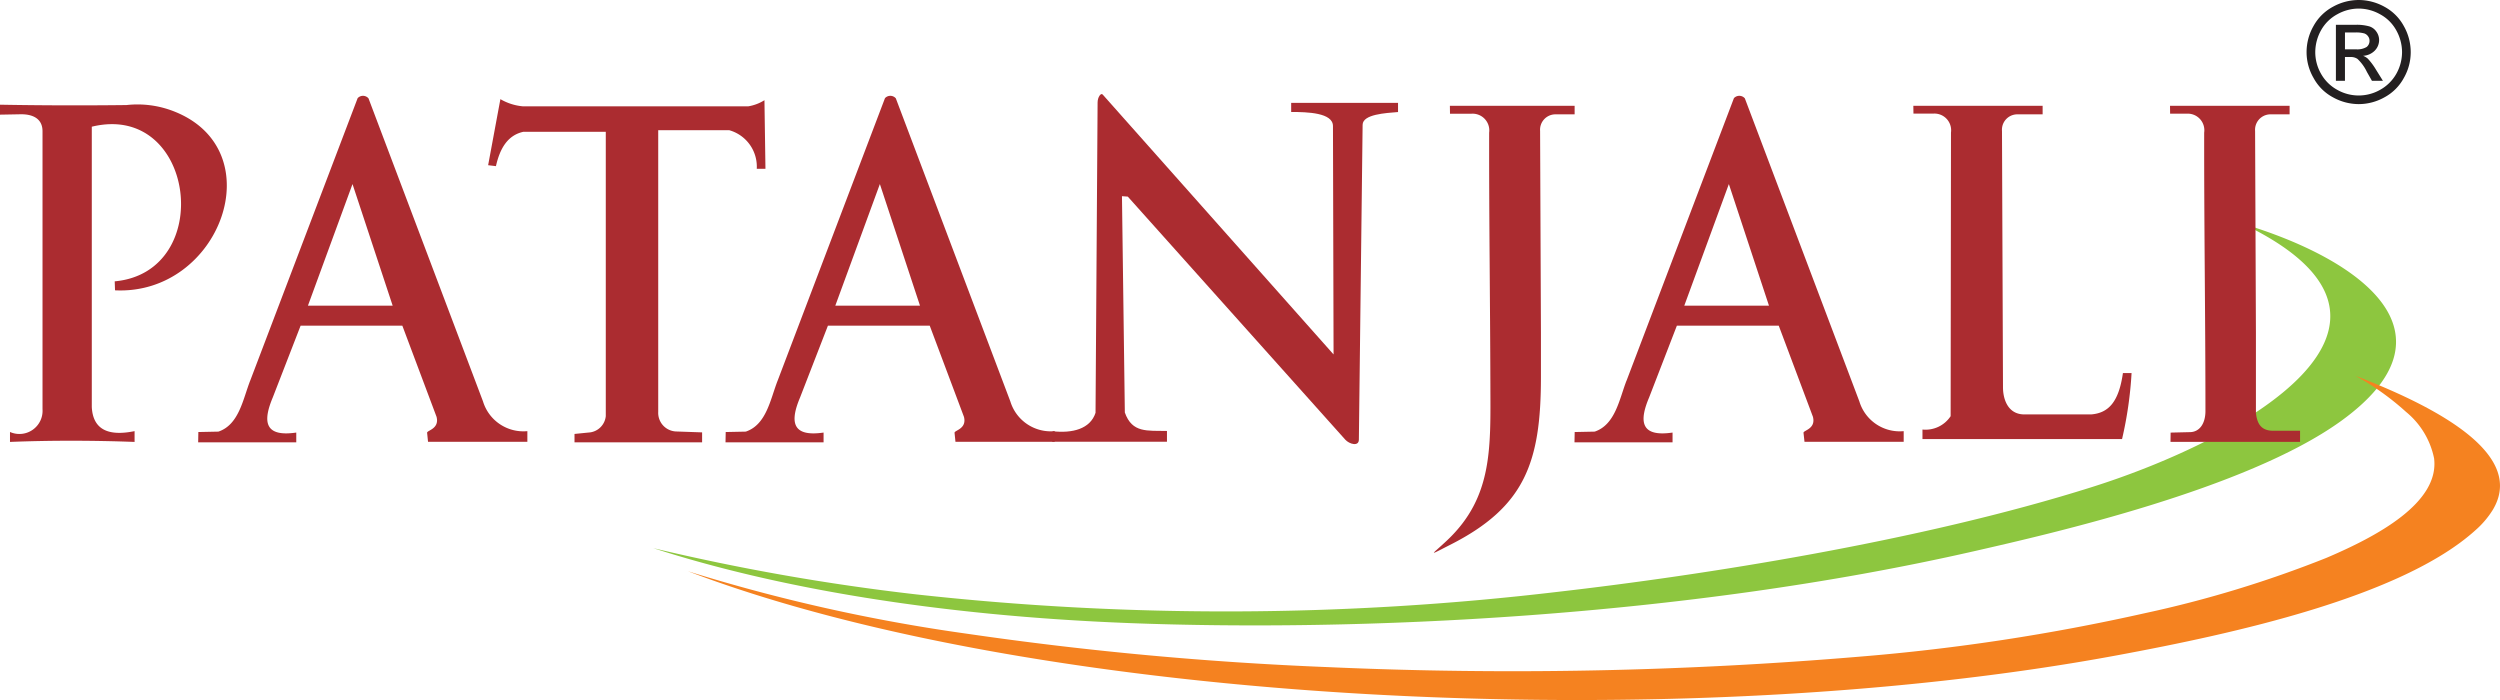 <svg id="Layer_1" data-name="Layer 1" xmlns="http://www.w3.org/2000/svg" width="179.449" height="50.248" viewBox="0 0 179.449 50.248">
  <g id="Group_36" data-name="Group 36">
    <path id="Path_28" data-name="Path 28" d="M506.021,134.2c8.4,2.523,15.916,7.832,7.014,14.211-6.78,4.858-20.777,8.045-26.246,9.293-21.036,4.8-44.395,5.784-60.582,5.169-13.968-.532-25.562-2.57-34.257-5.383a159.832,159.832,0,0,0,18.837,3.316,202.631,202.631,0,0,0,46.084-.178c10.253-1.176,25.96-3.6,38.383-7.533,10.751-3.4,25.733-11.72,10.767-18.895Z" transform="translate(-345.06 -118.145)" fill="#8dc63f" fill-rule="evenodd"/>
    <path id="Path_29" data-name="Path 29" d="M532.452,225.53c6.542,2.513,12.116,5.832,9.842,9.617a6.472,6.472,0,0,1-1.225,1.443c-5.3,4.813-17.414,7.451-25.7,8.989-31.721,5.9-77.429,3.572-102.631-6.028a125.51,125.51,0,0,0,20.011,4.483,247.736,247.736,0,0,0,25.927,2.4,297.742,297.742,0,0,0,38.2-.753,148.083,148.083,0,0,0,20.421-3.112,81.557,81.557,0,0,0,13.035-3.968c3.651-1.552,8.14-3.949,7.75-7.146a5.8,5.8,0,0,0-2.012-3.338,19.31,19.31,0,0,0-3.618-2.585h0Z" transform="translate(-363.363 -198.549)" fill="#f58220" fill-rule="evenodd"/>
    <path id="Path_30" data-name="Path 30" d="M0,63.534V62.82c2.993.055,6.026.062,9.08.026a7.147,7.147,0,0,1,3.4.45C19.645,66.1,15.794,76.51,8.257,76.145L8.234,75.5c7.281-.668,5.8-12.914-1.645-11.1V84.521c.081,1.578,1.129,2.129,3.071,1.73v.775c-2.981-.109-5.964-.118-8.943,0v-.714a1.663,1.663,0,0,0,2.335-1.634V64.729c0-1.05-.922-1.236-1.591-1.221L0,63.535H0Z" transform="translate(0 -55.305)" fill="#ab2c30"/>
    <path id="Path_31" data-name="Path 31" d="M295.411,61.824h5.905V82.231a1.311,1.311,0,0,1-1.245,1.181l-1,.1v.6h9.159V83.4l-1.884-.066a1.337,1.337,0,0,1-1.266-1.4V61.709h5.094a2.716,2.716,0,0,1,1.979,2.771h.624l-.072-4.924a3.119,3.119,0,0,1-1.158.44H295.36a3.874,3.874,0,0,1-1.609-.516l-.88,4.742.56.068c.289-1.285.849-2.226,1.98-2.468h0Z" transform="translate(-257.833 -52.364)" fill="#ab2c30"/>
    <path id="Path_32" data-name="Path 32" d="M439.049,77.944l7.707-20.283a.52.52,0,0,1,.78.014l8.221,21.758a3.033,3.033,0,0,0,3.182,2.129v.764h-7.123l-.066-.644c-.02-.181.9-.273.675-1.148l-2.457-6.546h-7.306l-2,5.156c-.688,1.635-.68,2.868,1.687,2.519l0,.7H435.31l.014-.738,1.442-.03c1.481-.5,1.761-2.314,2.284-3.656h0Zm4.145-5.388h6.076l-2.88-8.731-3.2,8.731Z" transform="translate(-383.233 -50.614)" fill="#ab2c30"/>
    <path id="Path_33" data-name="Path 33" d="M634.939,56.439,651.516,75.1l-.043-16.391c0-.967-1.844-1.011-3-1.014v-.654h7.67V57.7c-.887.075-2.534.154-2.542.916l-.269,22.6c-.006.518-.69.319-.976,0l-15.61-17.445-.419-.031.206,15.527c.524,1.487,1.61,1.293,3.024,1.326v.772H631.32l.039-.751c1.407.153,2.688-.158,3.071-1.324l.148-22.276c0-.383.239-.709.36-.573h0Z" transform="translate(-555.793 -49.658)" fill="#ab2c30"/>
    <path id="Path_34" data-name="Path 34" d="M1148.02,63.461h9.278v.615h-1.861a1.105,1.105,0,0,0-1.056,1.193l.072,18.416c.006.873.371,1.93,1.533,1.93h4.8c1.211-.1,1.975-.851,2.275-2.966h.621a27.82,27.82,0,0,1-.683,4.736h-14.326V86.7a2.159,2.159,0,0,0,2.022-.959l.025-20.359a1.2,1.2,0,0,0-1.263-1.36h-1.431l-.008-.566h0Z" transform="translate(-1010.679 -55.868)" fill="#ab2c30"/>
    <path id="Path_35" data-name="Path 35" d="M1301.981,63.47h8.586v.615h-1.42a1.109,1.109,0,0,0-1.057,1.193l.059,14.488v5.747c.077.68.3,1.245,1.151,1.281h2.018v.8h-9.3l.008-.665,1.406-.034c.668-.018,1.094-.607,1.094-1.517,0-6.665-.1-13.23-.091-19.981a1.193,1.193,0,0,0-1.259-1.36h-1.186l-.007-.566h0Z" transform="translate(-1146.22 -55.877)" fill="#ab2c30"/>
    <path id="Path_36" data-name="Path 36" d="M861.489,63.47h8.957v.615h-1.42a1.106,1.106,0,0,0-1.058,1.193l.06,14.488v3.181c0,6.144-1.171,9.322-6.495,12.027-1.737.882-1.352.743-.225-.325,3.285-3.11,3.1-6.671,3.091-11.187-.016-6.01-.1-11.962-.089-18.063a1.2,1.2,0,0,0-1.265-1.36H861.5l-.008-.566h0Z" transform="translate(-757.42 -55.877)" fill="#ab2c30"/>
    <path id="Path_37" data-name="Path 37" d="M1387.713,0a3.842,3.842,0,0,1,1.836.481,3.432,3.432,0,0,1,1.394,1.383,3.8,3.8,0,0,1,.5,1.876,3.715,3.715,0,0,1-.494,1.854,3.422,3.422,0,0,1-1.38,1.385,3.786,3.786,0,0,1-1.856.494,3.826,3.826,0,0,1-1.863-.494,3.419,3.419,0,0,1-1.383-1.385,3.692,3.692,0,0,1-.5-1.854,3.779,3.779,0,0,1,.5-1.876,3.457,3.457,0,0,1,1.4-1.383,3.839,3.839,0,0,1,1.84-.481h0Zm0,.615a3.167,3.167,0,0,0-1.536.406,2.922,2.922,0,0,0-1.17,1.15,3.25,3.25,0,0,0-.416,1.568A3.124,3.124,0,0,0,1385,5.287a2.956,2.956,0,0,0,1.157,1.154,3.115,3.115,0,0,0,3.1,0,3,3,0,0,0,1.157-1.154,3.186,3.186,0,0,0,.406-1.548,3.218,3.218,0,0,0-.418-1.568,2.876,2.876,0,0,0-1.166-1.15,3.158,3.158,0,0,0-1.526-.406h0ZM1386.072,5.8V1.781h1.384a3.349,3.349,0,0,1,1.024.115.975.975,0,0,1,.507.389,1.039,1.039,0,0,1,.187.584,1.082,1.082,0,0,1-.317.77,1.262,1.262,0,0,1-.834.366,1.162,1.162,0,0,1,.342.208,4.72,4.72,0,0,1,.592.8l.489.785h-.788l-.36-.634a3.106,3.106,0,0,0-.678-.936.849.849,0,0,0-.519-.135h-.379V5.8h-.649Zm.648-2.261h.786a1.3,1.3,0,0,0,.773-.167.551.551,0,0,0,.206-.443.515.515,0,0,0-.1-.318.553.553,0,0,0-.272-.211,2.147,2.147,0,0,0-.652-.069h-.738V3.538h0Z" transform="translate(-1218.402)" fill="#231f20" fill-rule="evenodd"/>
    <path id="Path_38" data-name="Path 38" d="M122.633,77.944l7.714-20.283a.52.52,0,0,1,.78.014l8.221,21.758a3.031,3.031,0,0,0,3.182,2.129v.764H135.4l-.066-.644c-.02-.181.9-.273.678-1.148l-2.457-6.546h-7.3l-2,5.156c-.685,1.635-.68,2.868,1.687,2.519l0,.7H118.9l.014-.738,1.44-.03c1.477-.5,1.757-2.314,2.279-3.656h0Zm4.149-5.388h6.08l-2.883-8.731-3.2,8.731Z" transform="translate(-104.676 -50.614)" fill="#ab2c30"/>
    <path id="Path_39" data-name="Path 39" d="M948.425,77.944l7.709-20.283a.525.525,0,0,1,.785.014l8.221,21.758a3.026,3.026,0,0,0,3.18,2.129v.764H961.2l-.071-.644c-.016-.181.9-.273.677-1.148l-2.455-6.546H952.04l-1.993,5.156c-.692,1.635-.684,2.868,1.682,2.519v.7H944.69l.014-.738,1.438-.03c1.477-.5,1.762-2.314,2.281-3.656h0Zm4.149-5.388h6.077l-2.88-8.731-3.2,8.731Z" transform="translate(-831.674 -50.614)" fill="#ab2c30"/>
  </g>
</svg>
